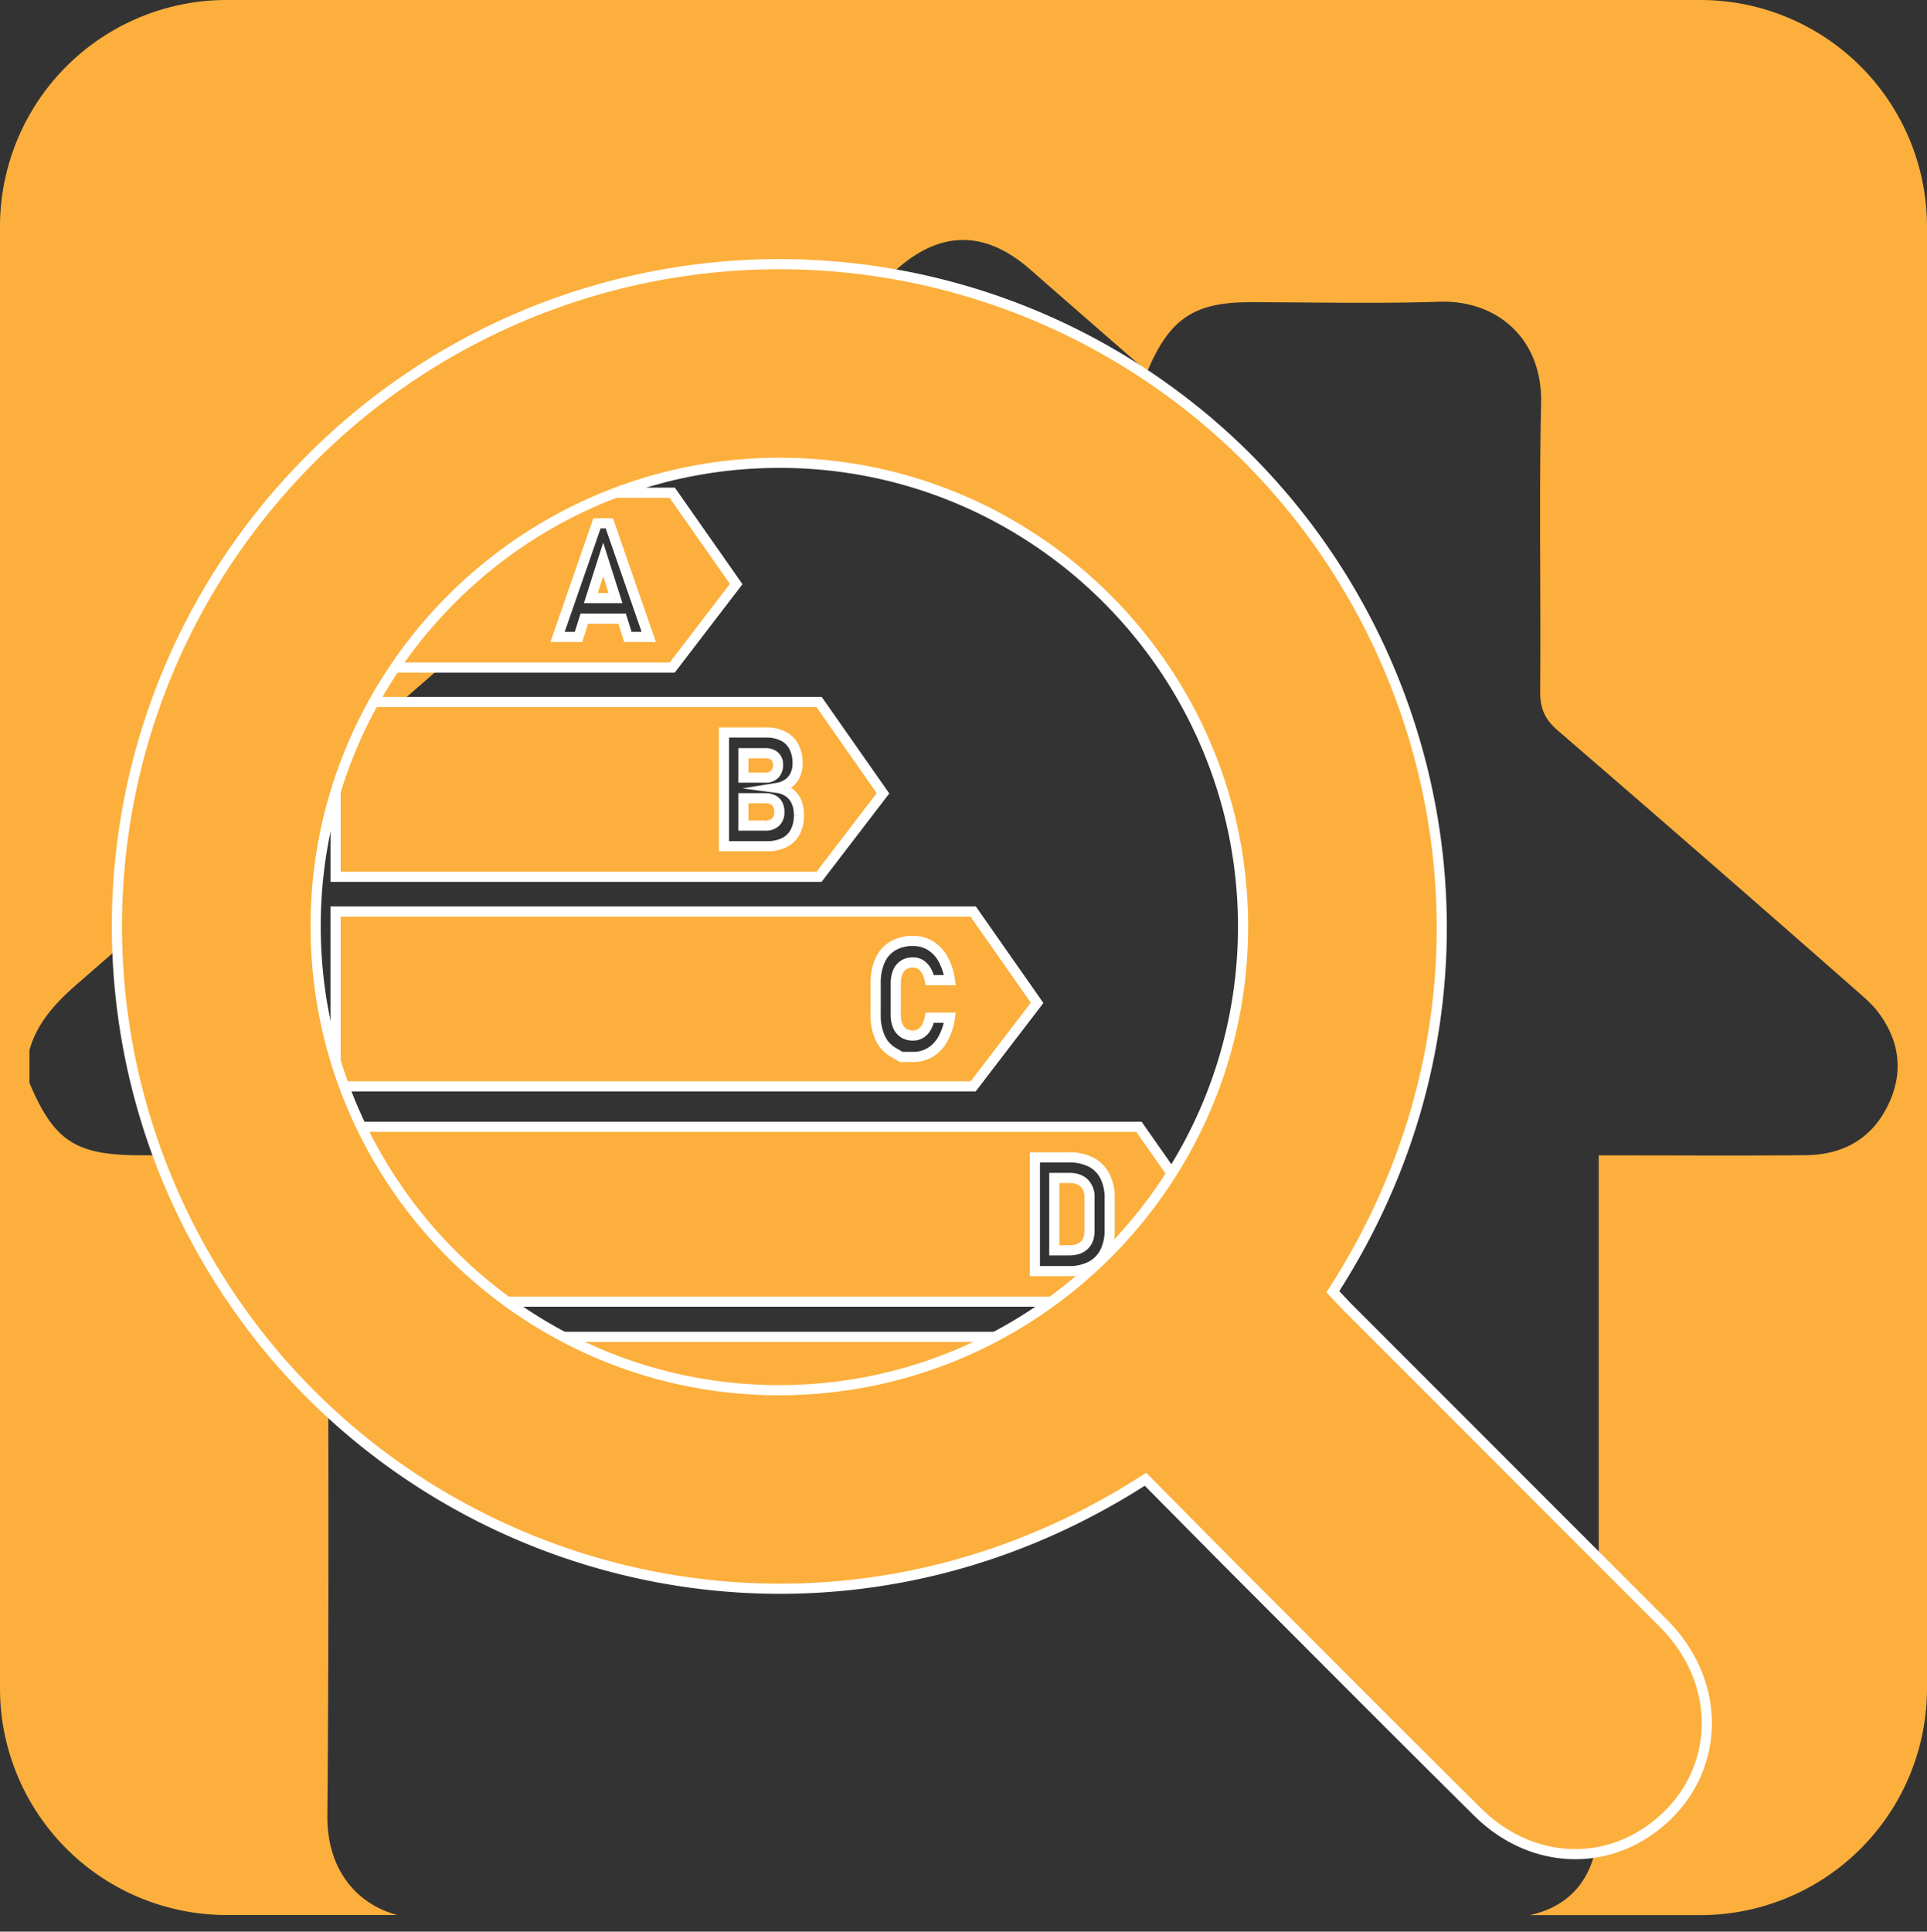 <svg xmlns="http://www.w3.org/2000/svg" xmlns:xlink="http://www.w3.org/1999/xlink" viewBox="0 0 949 951.11"><rect x="0" y="0" width="949" height="951.11" fill="#333333" stroke="none"/><defs><style>.cls-1{fill:none;}.cls-2,.cls-4{fill:#fcaf3c;}.cls-3{clip-path:url(#clip-path);}.cls-4{stroke:#fff;stroke-miterlimit:10;stroke-width:5px;}</style><clipPath id="clip-path"><path class="cls-1" d="M384.3,227.88c-125.81-.21-228.53,101.94-228.85,227.56-.32,125.81,101.72,228.61,227.36,229.07,126.22.47,229.26-102,229.37-228.1C612.28,330.65,510,228.09,384.3,227.88Z"/></clipPath></defs><g id="Calque_2" data-name="Calque 2"><g id="Calque_1-2" data-name="Calque 1"><path class="cls-2" d="M837.39,0H111.61A111.61,111.61,0,0,0,0,111.61V831.3A111.61,111.61,0,0,0,111.61,942.92h84C175,937.3,161,920,161.22,893.94c.94-104.47.35-209,.35-313.44V568.83H69.38c-32.15,0-42.68-6.84-54.88-35.63V517c3.92-13.81,13.17-23.5,23.75-32.71Q203.9,340.2,369.2,195.7c24.36-21.25,48.66-42.57,73.11-63.73,21.36-18.5,42.86-18.35,64.41.18,2.5,2.15,4.94,4.36,7.43,6.52C531,153.39,547.93,168.1,565,183c10.86-26,23.06-34.18,50.41-34.19,31.14,0,62.3.79,93.4-.24,28.07-.93,50.87,17.83,50.15,50-1.05,47.28-.07,94.6-.46,141.89-.07,8.24,2.27,13.7,8.55,19.12q73.77,63.65,147,128c3.82,3.34,7.8,6.69,10.83,10.7,10.63,14.09,12.74,29.58,5.07,45.59-8,16.76-22.24,24.71-40.48,24.91-29.63.32-59.27.1-88.91.1H787.33v11.65q0,157.17,0,314.34c0,26.85-11.59,43.13-33.88,48.1h83.95A111.61,111.61,0,0,0,949,831.3V111.61A111.61,111.61,0,0,0,837.39,0Z"/></g><g id="Audit"><g class="cls-3"><polygon class="cls-4" points="290.99 294.5 303.13 294.5 297.06 275.42 290.99 294.5"/><path class="cls-4" d="M331.05,242.61H165.27v86.08H331.05l31.5-41.11Zm-21.83,71-2.85-9H287.76l-2.85,9H274.6L294,257.68h6.08l19.42,55.94Z"/><path class="cls-4" d="M376.93,382.87a6.14,6.14,0,0,0,4.59-1.65,6.34,6.34,0,0,0,1.63-4.66,5.4,5.4,0,0,0-1.63-4.19,6.51,6.51,0,0,0-4.59-1.5H366.1v12Z"/><path class="cls-4" d="M380.65,393.82a8.17,8.17,0,0,0-3.72-.79H366.1V406.5h10.83a7,7,0,0,0,5.08-1.75,6.53,6.53,0,0,0,1.8-4.91v-.11a7.53,7.53,0,0,0-.8-3.62A5.39,5.39,0,0,0,380.65,393.82Z"/><path class="cls-4" d="M403.37,345.64H165.27v86.08h238.1l31.49-41.11Zm-9.92,55.78a17.22,17.22,0,0,1-1.83,8.23,12.21,12.21,0,0,1-5.35,5.22,18.41,18.41,0,0,1-8.43,1.79H356.53v-56h20.72a18.26,18.26,0,0,1,8.41,1.79,12.11,12.11,0,0,1,5.31,5.19,17.18,17.18,0,0,1,1.82,8.18,13.61,13.61,0,0,1-1.17,5.79,10.49,10.49,0,0,1-3.41,4.14,13,13,0,0,1-5.38,2.19,12.87,12.87,0,0,1,5.75,2.25,11.1,11.1,0,0,1,3.63,4.56,15.9,15.9,0,0,1,1.24,6.5Z"/><path class="cls-4" d="M479.26,448.82h-314V534.9h314l31.49-41.11Zm-37.11,56.32a7.69,7.69,0,0,0,2.89,3.52,8.32,8.32,0,0,0,4.57,1.21,7.08,7.08,0,0,0,3.77-1,8.3,8.3,0,0,0,2.83-3,14.7,14.7,0,0,0,1.68-4.77h9.92a30.83,30.83,0,0,1-3.44,10.44,17.71,17.71,0,0,1-6.22,6.6,16.11,16.11,0,0,1-8.54,2.27h-5.8L439.69,518a15.71,15.71,0,0,1-6.29-7.12,26.78,26.78,0,0,1-2.16-11.29V484.2a26.78,26.78,0,0,1,2.16-11.29,15.86,15.86,0,0,1,6.29-7.14,19,19,0,0,1,9.92-2.46,16.32,16.32,0,0,1,8.56,2.27,17.73,17.73,0,0,1,6.23,6.6,30.24,30.24,0,0,1,3.41,10.45h-9.92a14.94,14.94,0,0,0-1.73-4.74,8.81,8.81,0,0,0-2.83-3,6.86,6.86,0,0,0-3.72-1,8.24,8.24,0,0,0-4.57,1.22,7.64,7.64,0,0,0-2.89,3.54,14.25,14.25,0,0,0-1,5.59v15.36A14.13,14.13,0,0,0,442.15,505.14Z"/><path class="cls-4" d="M560.91,554.82H165.27V640.9H560.91l31.49-41.12Zm-14.44,51a23.36,23.36,0,0,1-2.25,10.55,16.19,16.19,0,0,1-6.76,7,22.47,22.47,0,0,1-11,2.5H509.65v-56h16.8a23.21,23.21,0,0,1,10.85,2.35,15.8,15.8,0,0,1,6.83,6.85,23.27,23.27,0,0,1,2.34,10.85Z"/><path class="cls-4" d="M526.66,580h-7.44v35.63h7.44q4.73,0,7.3-2.5c1.73-1.67,2.59-4,2.59-7.08V589.62a9.38,9.38,0,0,0-2.59-7.08C532.24,580.88,529.81,580,526.66,580Z"/><path class="cls-4" d="M630.89,658.24H165.27v86.09H630.89l31.49-41.12Zm-16.07,25.23H590.37V696.4H611v10.16H590.37V719.1h24.45v10.16h-34v-56h34Z"/><path class="cls-4" d="M702,761.85H165.27v86.08H702l31.49-41.11Zm-13.37,25.23h-21.3V800.5h17.86v10.16H667.37v22.2H658.8V776.92h29.87Z"/><path class="cls-4" d="M779,862.53H165.27v86.08H779l31.49-41.11Zm-14.17,50.66a25,25,0,0,1-2.29,11,17.13,17.13,0,0,1-6.47,7.35,18.09,18.09,0,0,1-9.72,2.6,19.16,19.16,0,0,1-9.79-2.45,16.57,16.57,0,0,1-6.57-6.9,22.11,22.11,0,0,1-2.32-10.35V897.91A25,25,0,0,1,730,887a17.22,17.22,0,0,1,6.48-7.33,18,18,0,0,1,9.71-2.6,17.51,17.51,0,0,1,8.39,2.06,17.85,17.85,0,0,1,6.41,5.83,22.4,22.4,0,0,1,3.47,8.73H754.09a7.58,7.58,0,0,0-1.72-3.06,8.14,8.14,0,0,0-2.83-2,8.75,8.75,0,0,0-3.38-.67,8.19,8.19,0,0,0-4.48,1.23,8.08,8.08,0,0,0-3,3.5,12.18,12.18,0,0,0-1.06,5.23v16.51a9.61,9.61,0,0,0,1.08,4.62,7.45,7.45,0,0,0,3.07,3.07,9.54,9.54,0,0,0,4.61,1.08A8.58,8.58,0,0,0,750.9,922a7.61,7.61,0,0,0,3-3.41,12.23,12.23,0,0,0,1-5.27v-.92h-7.68V902.26h17.6Z"/></g><path class="cls-4" d="M564.13,728.36C409.6,828,219.73,782.25,122.18,650.78c-96.38-129.9-83.72-309.22,30-424A325.87,325.87,0,0,1,576.9,193.42c132.25,96.9,179.4,287.74,79.49,442.6,2.55,2.68,5.24,5.6,8,8.4q77.48,77.49,154.92,155c31,31.15,27.58,77.51-7,101.8-26.13,18.36-60.39,15-84.59-9-39.83-39.44-79.36-79.2-119-118.86C593.94,758.52,579.18,743.54,564.13,728.36ZM384.3,227.88c-125.81-.21-228.53,101.94-228.85,227.56-.32,125.81,101.72,228.61,227.36,229.07,126.22.47,229.26-102,229.37-228.1C612.28,330.65,510,228.09,384.3,227.88Z"/></g></g></svg>